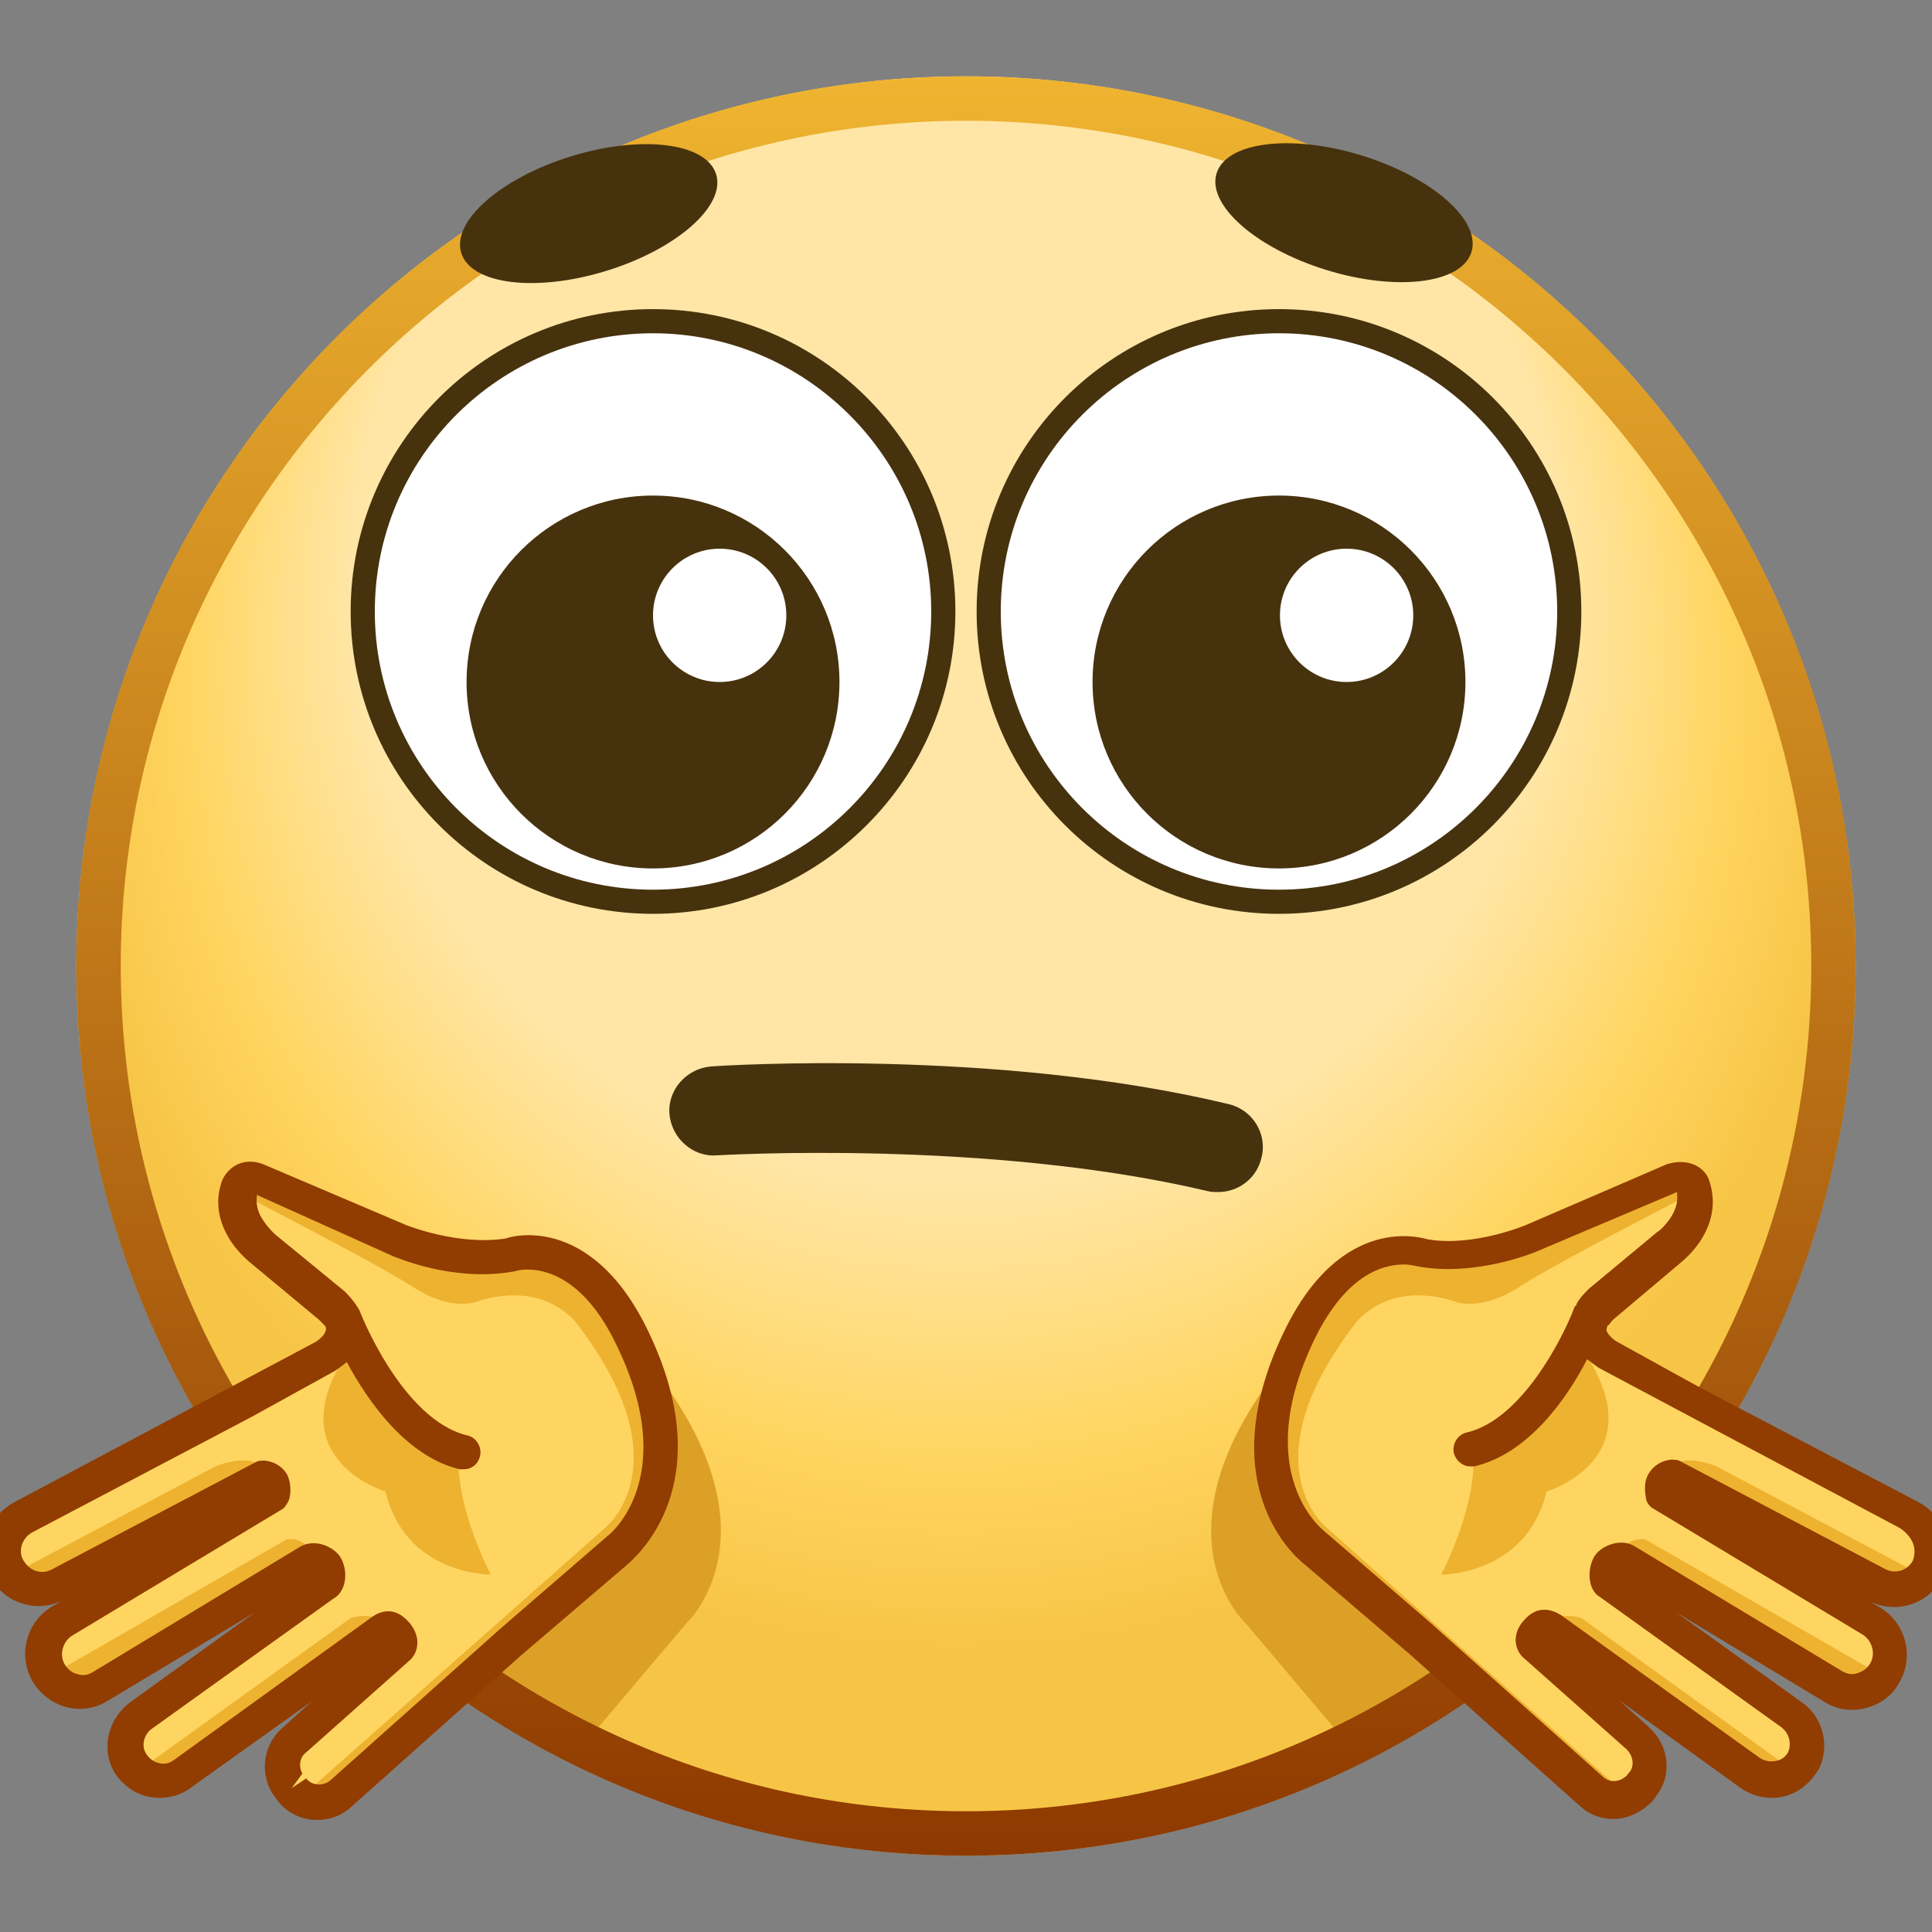 <?xml version="1.0" encoding="utf-8"?>
<!-- Generator: Adobe Illustrator 22.1.0, SVG Export Plug-In . SVG Version: 6.00 Build 0)  -->
<svg version="1.1" id="Слой_1" xmlns="http://www.w3.org/2000/svg" xmlns:xlink="http://www.w3.org/1999/xlink" x="0px" y="0px"
	 viewBox="0 0 20 20" enable-background="new 0 0 20 20" xml:space="preserve">
<rect x="0" y="0" width="20" height="20" fill="#808080" stroke="none"/>
<g>
	
		<radialGradient id="SVGID_1_" cx="14.153" cy="-1.318" r="10" fx="14.141" fy="-7.499" gradientTransform="matrix(0.921 0 0 0.921 -3.129 9.084)" gradientUnits="userSpaceOnUse">
		<stop  offset="0.677" style="stop-color:#FFE6A6"/>
		<stop  offset="0.865" style="stop-color:#FFD561"/>
		<stop  offset="1" style="stop-color:#F7C546"/>
	</radialGradient>
	<circle fill="url(#SVGID_1_)" cx="10" cy="10" r="9.21"/>
	<g>
		<path fill="#DDA026" d="M3.52,16.54c0.69,0.69,1.5,1.26,2.38,1.69l1.2-1.42c0,0,1.08-0.98-0.49-2.83L3.52,16.54z"/>
		<path fill="#DDA026" d="M16.48,16.54c-0.69,0.69-1.5,1.26-2.38,1.69l-1.2-1.42c0,0-1.08-0.98,0.49-2.83L16.48,16.54z"/>
	</g>
	<linearGradient id="SVGID_2_" gradientUnits="userSpaceOnUse" x1="10" y1="0.791" x2="10" y2="19.209">
		<stop  offset="0" style="stop-color:#EFB430"/>
		<stop  offset="1" style="stop-color:#8E3900"/>
	</linearGradient>
	<path fill="url(#SVGID_2_)" d="M10,1.25c4.82,0,8.75,3.92,8.75,8.75s-3.92,8.75-8.75,8.75S1.25,14.82,1.25,10S5.18,1.25,10,1.25
		 M10,0.79c-5.09,0-9.21,4.12-9.21,9.21s4.12,9.21,9.21,9.21s9.21-4.12,9.21-9.21S15.09,0.79,10,0.79L10,0.79z"/>
	<g>
		<g>
			<circle fill="#FFFFFF" cx="13.24" cy="6.33" r="3"/>
			<path fill="#47320E" d="M13.24,9.46c-1.73,0-3.13-1.4-3.13-3.13s1.4-3.13,3.13-3.13s3.13,1.4,3.13,3.13S14.97,9.46,13.24,9.46z
				 M13.24,3.45c-1.59,0-2.88,1.29-2.88,2.88s1.29,2.88,2.88,2.88s2.88-1.29,2.88-2.88S14.83,3.45,13.24,3.45z"/>
			<circle fill="#47320E" cx="13.24" cy="7.06" r="1.93"/>
			<circle fill="#FFFFFF" cx="13.94" cy="6.37" r="0.69"/>
			
				<ellipse transform="matrix(0.295 -0.956 0.956 0.295 7.697 14.848)" fill="#47320E" cx="13.91" cy="2.21" rx="0.62" ry="1.38"/>
		</g>
		<g>
			<circle fill="#FFFFFF" cx="6.76" cy="6.33" r="3"/>
			<path fill="#47320E" d="M6.76,9.46c-1.73,0-3.13-1.4-3.13-3.13S5.03,3.2,6.76,3.2s3.13,1.4,3.13,3.13S8.48,9.46,6.76,9.46z
				 M6.76,3.45c-1.59,0-2.88,1.29-2.88,2.88s1.29,2.88,2.88,2.88s2.88-1.29,2.88-2.88S8.34,3.45,6.76,3.45z"/>
			<circle fill="#47320E" cx="6.76" cy="7.06" r="1.93"/>
			<circle fill="#FFFFFF" cx="7.45" cy="6.37" r="0.69"/>
			
				<ellipse transform="matrix(0.956 -0.295 0.295 0.956 -0.38 1.895)" fill="#47320E" cx="6.09" cy="2.21" rx="1.38" ry="0.62"/>
		</g>
	</g>
	<path fill="#47320E" d="M12.61,12.34c-0.04,0-0.07,0-0.11-0.01c-2.28-0.54-5.06-0.37-5.08-0.37c-0.25,0.02-0.47-0.18-0.49-0.43
		c-0.02-0.25,0.18-0.47,0.43-0.49c0.12-0.01,2.95-0.19,5.36,0.39c0.25,0.06,0.4,0.31,0.34,0.55C13.01,12.2,12.82,12.34,12.61,12.34z
		"/>
	<g>
		<g>
			<path fill="#FFD561" d="M6.39,16.04l-1.1,0.95l-1.76,1.57c-0.15,0.13-0.37,0.12-0.5-0.03l-0.02-0.02
				c-0.02-0.02-0.03-0.04-0.04-0.06c-0.08-0.14-0.06-0.33,0.07-0.44l1.07-0.95c0,0,0.05-0.05-0.02-0.14
				c-0.05-0.06-0.09-0.08-0.16-0.03l-2.05,1.48c-0.18,0.13-0.43,0.08-0.54-0.12c0,0,0,0,0-0.01c-0.09-0.17-0.03-0.38,0.12-0.49
				l1.88-1.35c0.03-0.02,0.05-0.12,0.01-0.19c-0.02-0.04-0.12-0.09-0.17-0.06l-2.15,1.3c-0.18,0.11-0.42,0.05-0.53-0.14
				c-0.11-0.19-0.04-0.43,0.14-0.54l2.16-1.3c0,0,0.02-0.07-0.01-0.13c-0.02-0.03-0.04-0.05-0.1-0.06L0.57,16.4
				c-0.19,0.1-0.42,0.03-0.52-0.15c-0.01-0.02-0.02-0.04-0.03-0.06c-0.07-0.19,0.02-0.4,0.2-0.49l2.25-1.19l0.87-0.48
				c0,0,0.31-0.17,0.17-0.41c-0.02-0.04-0.05-0.07-0.09-0.11l-0.71-0.59c0,0-0.11-0.08-0.19-0.22c-0.07-0.11-0.11-0.26-0.05-0.43
				c0,0,0.05-0.11,0.2-0.06l1.46,0.62c0,0,0.58,0.25,1.14,0.15c0,0,0.74-0.26,1.28,0.87C7.28,15.37,6.39,16.04,6.39,16.04z"/>
			<g>
				<path fill="#EDB22F" d="M5.27,12.99c-0.56,0.1-1.14-0.15-1.14-0.15l-1.46-0.62c-0.15-0.05-0.2,0.06-0.2,0.06
					c-0.01,0.02-0.01,0.04-0.01,0.06c0.56,0.29,1.52,0.79,1.81,0.98c0.41,0.27,0.68,0.15,0.68,0.15c0.7-0.22,1.02,0.23,1.02,0.23
					c1.13,1.47,0.29,2.12,0.29,2.12L3.12,18.6c0.13,0.07,0.29,0.06,0.4-0.04l1.76-1.57l1.1-0.95c0,0,0.89-0.67,0.16-2.18
					C6.01,12.73,5.27,12.99,5.27,12.99z"/>
				<path fill="#EDB22F" d="M4.08,16.92l0.05-0.04c-0.23-0.23-0.5-0.13-0.5-0.13l-2.21,1.59c0.13,0.11,0.31,0.13,0.46,0.03
					l2.05-1.48C3.99,16.84,4.03,16.86,4.08,16.92z"/>
				<path fill="#EDB22F" d="M1.02,17.46l2.15-1.3c0.05-0.03,0.15,0.02,0.17,0.06c-0.18-0.36-0.38-0.28-0.38-0.28l-2.45,1.41
					C0.63,17.51,0.85,17.56,1.02,17.46z"/>
				<path fill="#EDB22F" d="M0.57,16.4l2.11-1.11c0.04,0,0.07,0.02,0.08,0.04l0.05-0.03c-0.13-0.32-0.58-0.12-0.58-0.12l-2.13,1.13
					C0.22,16.44,0.41,16.49,0.57,16.4z"/>
				<path fill="#EDB22F" d="M4.75,15.04c0,0-0.07,0.45,0.33,1.26c0,0-0.88,0.01-1.09-0.86c0,0-1.17-0.35-0.35-1.5l0.31,0.51
					l0.48,0.47L4.75,15.04z"/>
			</g>
			<path fill="#913C01" d="M6.71,13.78c-0.6-1.25-1.46-0.97-1.47-0.96c-0.5,0.08-1.04-0.14-1.04-0.14l-1.48-0.63
				C2.5,11.97,2.35,12.1,2.3,12.22c-0.07,0.19-0.05,0.39,0.06,0.58c0.09,0.16,0.22,0.26,0.23,0.27l0.71,0.59
				c0.03,0.03,0.05,0.05,0.06,0.06c0,0,0,0.01,0.01,0.01c0.03,0.08-0.1,0.16-0.1,0.16l-3.12,1.66c-0.26,0.14-0.38,0.44-0.28,0.71
				c0.01,0.03,0.03,0.06,0.04,0.08c0.15,0.27,0.49,0.36,0.75,0.22l0.03-0.02l-0.15,0.09c-0.27,0.16-0.36,0.51-0.2,0.78
				c0.08,0.13,0.2,0.22,0.34,0.26c0.14,0.04,0.3,0.02,0.43-0.06l1.53-0.92l-1.29,0.93c-0.23,0.17-0.3,0.47-0.18,0.7
				c0,0.01,0.01,0.01,0.01,0.02c0.08,0.13,0.21,0.23,0.36,0.26c0.15,0.03,0.31,0,0.43-0.09l1.26-0.9l-0.31,0.28
				c-0.19,0.17-0.23,0.44-0.11,0.66c0.02,0.03,0.04,0.06,0.08,0.11c0.1,0.12,0.25,0.18,0.39,0.18c0.13,0,0.25-0.04,0.35-0.13
				l1.76-1.57l1.1-0.94C6.59,16.11,7.47,15.36,6.71,13.78z M6.29,15.9C6.28,15.9,6.28,15.91,6.29,15.9l-1.11,0.96l-1.76,1.57
				c-0.07,0.06-0.19,0.06-0.25-0.02l-0.15,0.1l0.11-0.15c-0.04-0.07-0.03-0.17,0.04-0.22l1.08-0.96c0.07-0.07,0.12-0.22-0.01-0.38
				c-0.08-0.09-0.15-0.12-0.22-0.12s-0.13,0.03-0.17,0.06l-2.05,1.48c-0.04,0.03-0.1,0.05-0.16,0.03c-0.05-0.01-0.1-0.05-0.13-0.1
				c-0.05-0.08-0.02-0.2,0.07-0.26l1.87-1.34c0.13-0.07,0.16-0.27,0.08-0.42c-0.06-0.11-0.26-0.21-0.42-0.12l-2.15,1.3
				c-0.05,0.03-0.1,0.04-0.16,0.02c-0.05-0.01-0.1-0.05-0.13-0.1c-0.06-0.1-0.02-0.24,0.08-0.3l2.16-1.3
				c0.04-0.02,0.06-0.06,0.08-0.1c0.01-0.02,0.04-0.15-0.02-0.27c-0.05-0.08-0.13-0.13-0.23-0.14c-0.04,0-0.07,0-0.1,0.02
				l-2.11,1.11c-0.1,0.05-0.23,0.02-0.3-0.12c-0.04-0.1,0.01-0.22,0.11-0.27l2.26-1.19l0.87-0.48c0.01-0.01,0.06-0.04,0.12-0.09
				c0.22,0.41,0.62,0.98,1.17,1.11c0.01,0,0.03,0,0.04,0c0.08,0,0.15-0.05,0.17-0.14c0.02-0.09-0.04-0.19-0.13-0.21
				c-0.68-0.16-1.12-1.29-1.12-1.3c0,0,0,0-0.01-0.01c0-0.01,0-0.01-0.01-0.02c-0.03-0.05-0.08-0.11-0.13-0.16l-0.72-0.59
				c0,0-0.08-0.07-0.14-0.17c-0.05-0.08-0.06-0.16-0.05-0.24L4.06,13c0.03,0.01,0.63,0.28,1.27,0.16c0.02-0.01,0.61-0.18,1.06,0.78
				C7.04,15.29,6.32,15.88,6.29,15.9z"/>
		</g>
		<g>
			<path fill="#FFD561" d="M13.61,16.04l1.1,0.95l1.76,1.57c0.15,0.13,0.37,0.12,0.5-0.03l0.02-0.02c0.02-0.02,0.03-0.04,0.04-0.06
				c0.08-0.14,0.06-0.33-0.07-0.44l-1.07-0.95c0,0-0.05-0.05,0.02-0.14c0.05-0.06,0.09-0.08,0.16-0.03l2.05,1.48
				c0.18,0.13,0.43,0.08,0.54-0.12c0,0,0,0,0-0.01c0.09-0.17,0.03-0.38-0.12-0.49l-1.88-1.35c-0.03-0.02-0.05-0.12-0.01-0.19
				c0.02-0.04,0.12-0.09,0.17-0.06l2.15,1.3c0.18,0.11,0.42,0.05,0.53-0.14c0.11-0.19,0.04-0.43-0.14-0.54l-2.16-1.3
				c0,0-0.02-0.07,0.01-0.13c0.02-0.03,0.04-0.05,0.1-0.06l2.11,1.11c0.19,0.1,0.42,0.03,0.52-0.15c0.01-0.02,0.02-0.04,0.03-0.06
				c0.07-0.19-0.02-0.4-0.2-0.49l-2.25-1.19l-0.87-0.48c0,0-0.31-0.17-0.17-0.41c0.02-0.04,0.05-0.07,0.09-0.11l0.71-0.59
				c0,0,0.11-0.08,0.19-0.22c0.07-0.11,0.11-0.26,0.05-0.43c0,0-0.05-0.11-0.2-0.06l-1.46,0.62c0,0-0.58,0.25-1.14,0.15
				c0,0-0.74-0.26-1.28,0.87C12.72,15.37,13.61,16.04,13.61,16.04z"/>
			<g>
				<path fill="#EDB22F" d="M14.73,12.99c0.56,0.1,1.14-0.15,1.14-0.15l1.46-0.62c0.15-0.05,0.2,0.06,0.2,0.06
					c0.01,0.02,0.01,0.04,0.01,0.06c-0.56,0.29-1.52,0.79-1.81,0.98c-0.41,0.27-0.68,0.15-0.68,0.15c-0.7-0.22-1.02,0.23-1.02,0.23
					c-1.13,1.47-0.29,2.12-0.29,2.12l3.13,2.79c-0.13,0.07-0.29,0.06-0.4-0.04l-1.76-1.57l-1.1-0.95c0,0-0.89-0.67-0.16-2.18
					C13.99,12.73,14.73,12.99,14.73,12.99z"/>
				<path fill="#EDB22F" d="M15.92,16.92l-0.05-0.04c0.23-0.23,0.5-0.13,0.5-0.13l2.21,1.59c-0.13,0.11-0.31,0.13-0.46,0.03
					l-2.05-1.48C16.01,16.84,15.97,16.86,15.92,16.92z"/>
				<path fill="#EDB22F" d="M18.98,17.46l-2.15-1.3c-0.05-0.03-0.15,0.02-0.17,0.06c0.18-0.36,0.38-0.28,0.38-0.28l2.45,1.41
					C19.37,17.51,19.15,17.56,18.98,17.46z"/>
				<path fill="#EDB22F" d="M19.43,16.4l-2.11-1.11c-0.04,0-0.07,0.02-0.08,0.04l-0.05-0.03c0.13-0.32,0.58-0.12,0.58-0.12
					l2.13,1.13C19.78,16.44,19.59,16.49,19.43,16.4z"/>
				<path fill="#EDB22F" d="M15.25,15.04c0,0,0.07,0.45-0.33,1.26c0,0,0.88,0.01,1.09-0.86c0,0,1.17-0.35,0.35-1.5l-0.31,0.51
					l-0.48,0.47L15.25,15.04z"/>
			</g>
			<path fill="#913C01" d="M19.86,15.55l-2.25-1.18l-0.87-0.48c-0.02-0.01-0.1-0.07-0.11-0.12c0-0.01,0-0.02,0.01-0.04
				c0-0.01,0-0.01,0.01-0.01c0.01-0.01,0.02-0.03,0.05-0.06l0.7-0.59c0.01-0.01,0.14-0.11,0.23-0.27c0.11-0.19,0.13-0.39,0.06-0.59
				c-0.04-0.11-0.19-0.23-0.43-0.16l-1.46,0.63c0,0-0.54,0.23-1.02,0.15c-0.04-0.01-0.89-0.29-1.49,0.96
				c-0.76,1.58,0.12,2.33,0.21,2.4l1.1,0.94l1.76,1.57c0.1,0.09,0.22,0.13,0.34,0.13c0.15,0,0.3-0.07,0.42-0.2
				c0.02-0.03,0.04-0.06,0.06-0.09c0.13-0.21,0.08-0.49-0.11-0.66l-0.31-0.28l1.26,0.91c0.13,0.09,0.29,0.12,0.43,0.09
				c0.15-0.03,0.28-0.13,0.36-0.26c0,0,0-0.01,0.01-0.01c0.13-0.24,0.06-0.55-0.17-0.71l-1.3-0.93l1.54,0.93
				c0.13,0.08,0.28,0.1,0.43,0.06c0.15-0.04,0.27-0.13,0.34-0.26c0.16-0.27,0.07-0.62-0.2-0.78l-0.15-0.09l0.03,0.02
				c0.27,0.14,0.6,0.05,0.75-0.21c0.02-0.03,0.03-0.06,0.04-0.09C20.24,15.99,20.12,15.69,19.86,15.55z M19.8,16.16
				c-0.06,0.1-0.18,0.14-0.29,0.08l-2.11-1.11c-0.03-0.02-0.07-0.02-0.1-0.02c-0.1,0.01-0.18,0.06-0.23,0.14
				c-0.07,0.11-0.03,0.24-0.03,0.27c0.01,0.04,0.04,0.08,0.08,0.1l2.16,1.3c0.1,0.06,0.14,0.2,0.08,0.3
				c-0.03,0.05-0.07,0.08-0.13,0.1c-0.05,0.02-0.11,0.01-0.16-0.02l-2.16-1.3c-0.15-0.08-0.35,0.01-0.41,0.12
				c-0.08,0.15-0.05,0.35,0.06,0.41l1.88,1.35c0.08,0.06,0.11,0.17,0.07,0.26c0,0,0,0,0,0c-0.03,0.05-0.07,0.08-0.13,0.09
				c-0.06,0.01-0.11,0-0.16-0.03l-2.06-1.48c-0.08-0.05-0.24-0.12-0.39,0.06c-0.13,0.15-0.08,0.31,0,0.38l1.07,0.95
				c0.06,0.06,0.08,0.15,0.04,0.22c0,0-0.04,0.05-0.04,0.05c-0.07,0.07-0.18,0.08-0.25,0.01l-1.77-1.58l-1.1-0.95
				c0,0-0.01,0-0.01-0.01c-0.03-0.02-0.76-0.61-0.11-1.97c0.33-0.69,0.72-0.79,0.93-0.79c0.08,0,0.14,0.02,0.15,0.02
				c0.6,0.11,1.22-0.15,1.24-0.16l1.44-0.61c0.01,0.08,0,0.15-0.05,0.24c-0.06,0.1-0.14,0.17-0.15,0.17l-0.71,0.59
				c-0.05,0.05-0.1,0.1-0.13,0.16c0,0.01,0,0.01-0.01,0.02c0,0-0.01,0-0.01,0.01c-0.12,0.32-0.55,1.17-1.12,1.3
				c-0.09,0.02-0.15,0.12-0.13,0.21c0.02,0.08,0.09,0.14,0.17,0.14c0.01,0,0.03,0,0.04,0c0.56-0.13,0.96-0.7,1.17-1.11
				c0.06,0.05,0.11,0.08,0.12,0.09l3.12,1.66C19.8,15.91,19.85,16.03,19.8,16.16z"/>
		</g>
	</g>
</g>
</svg>
